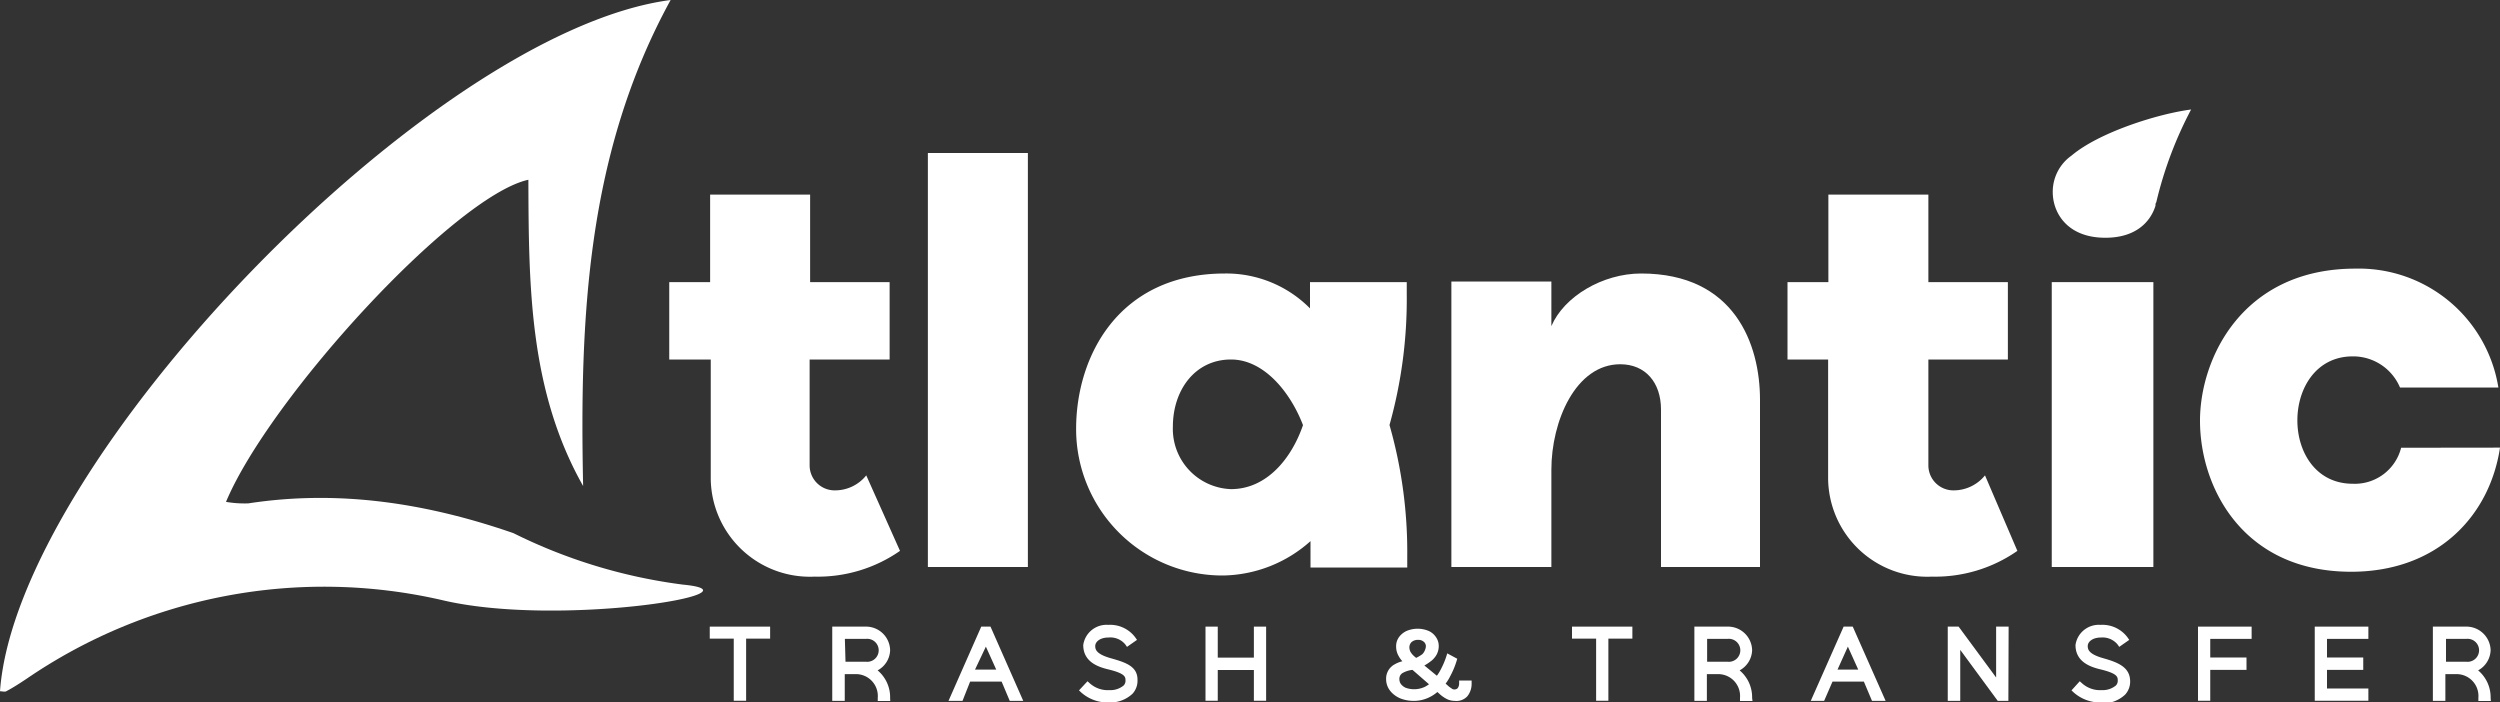 <?xml version="1.0" encoding="UTF-8"?>
<svg xmlns="http://www.w3.org/2000/svg" viewBox="0 0 200 56.2">
  <rect x="0" y="0" width="200" height="56.2" fill="#333333" stroke="none"/>
  <defs>
    <style>.cls-1{fill:#fff;}</style>
  </defs>
  <g id="Livello_2" data-name="Livello 2">
    <g id="Livello_1-2" data-name="Livello 1">
      <path class="cls-1" d="M59,50.85H57v-.48h4.33v.48H59.44v5H59Z"></path>
      <polygon class="cls-1" points="59.69 56.06 58.7 56.06 58.7 51.09 56.78 51.09 56.78 50.13 61.61 50.13 61.61 51.09 59.69 51.09 59.69 56.06"></polygon>
      <path class="cls-1" d="M69.75,53.58A2.54,2.54,0,0,1,71,55.83h-.49a2,2,0,0,0-2-2.15H67.34v2.14h-.49V50.37h2.38a1.63,1.63,0,0,1,.52,3.21Zm-.52-.39a1.17,1.17,0,1,0,0-2.33H67.34v2.33Z"></path>
      <path class="cls-1" d="M71.22,56.08h-1v-.25a1.75,1.75,0,0,0-1.78-1.9h-.86v2.14h-1V50.13h2.63a1.93,1.93,0,0,1,2,1.88,1.89,1.89,0,0,1-1,1.62,2.8,2.8,0,0,1,1,2.2Zm-2.58-2.64a2,2,0,0,1,.6.12l-.07,0,.3-.1-.24,0Zm-1-.5h1.64a.92.92,0,1,0,0-1.83H67.59Z"></path>
      <path class="cls-1" d="M80.29,54.28H77.45l-.66,1.54h-.53l2.4-5.44h.41l2.41,5.44h-.54Zm-.21-.47-1.21-2.68-1.22,2.68Z"></path>
      <path class="cls-1" d="M81.86,56.07H80.78l-.65-1.54H77.61L77,56.07H75.88l2.62-5.94h.74ZM78,53.57H79.7l-.83-1.84Z"></path>
      <path class="cls-1" d="M90.27,54.41c0-.52-.33-.8-1.58-1.1s-1.84-.8-1.81-1.7c0-.72.69-1.32,1.78-1.37a2.2,2.2,0,0,1,1.94.87l-.39.27a1.79,1.79,0,0,0-1.52-.65c-.93,0-1.31.51-1.32.9s.29.93,1.44,1.21,1.92.66,2,1.54-.91,1.53-2,1.57a3,3,0,0,1-2.09-.73l.33-.37a2.42,2.42,0,0,0,1.74.61C89.76,55.42,90.3,55,90.27,54.41Z"></path>
      <path class="cls-1" d="M88.65,56.2a3.21,3.21,0,0,1-2.15-.8l-.18-.17L87,54.5l.19.17a2.15,2.15,0,0,0,1.56.54,1.66,1.66,0,0,0,1.14-.37.56.56,0,0,0,.15-.43h0c0-.3-.11-.55-1.38-.86-.89-.21-2-.64-2-1.95a1.88,1.88,0,0,1,2-1.61,2.5,2.5,0,0,1,2.16,1l.14.2-.8.56-.14-.2A1.55,1.55,0,0,0,88.7,51c-.73,0-1.07.36-1.08.66s.08.67,1.25,1S91,53.3,91,54.37a1.54,1.54,0,0,1-.4,1.13,2.61,2.61,0,0,1-1.84.7Zm1.8-1.36a1.22,1.22,0,0,1-.17.29A1.22,1.22,0,0,0,90.45,54.84ZM87.2,52.11a1,1,0,0,0,0,.1A1,1,0,0,1,87.2,52.11Z"></path>
      <path class="cls-1" d="M96.69,50.37h.49v2.49h3.37V50.37H101v5.45h-.49V53.35H97.18v2.47h-.49Z"></path>
      <polygon class="cls-1" points="101.29 56.06 100.31 56.06 100.31 53.6 97.42 53.6 97.42 56.06 96.44 56.06 96.44 50.13 97.42 50.13 97.42 52.61 100.31 52.61 100.31 50.13 101.29 50.13 101.29 56.06"></polygon>
      <path class="cls-1" d="M127.94,50.85H126v-.48h4.33v.48h-1.91v5h-.49Z"></path>
      <polygon class="cls-1" points="128.67 56.06 127.69 56.06 127.69 51.09 125.76 51.09 125.76 50.13 130.59 50.13 130.59 51.09 128.67 51.09 128.67 56.06"></polygon>
      <path class="cls-1" d="M138.74,53.58A2.55,2.55,0,0,1,140,55.83h-.49a2,2,0,0,0-2-2.15h-1.11v2.14h-.48V50.37h2.37a1.63,1.63,0,0,1,.53,3.21Zm-.53-.39a1.17,1.17,0,1,0,0-2.33h-1.89v2.33Z"></path>
      <path class="cls-1" d="M140.2,56.08h-1v-.25a1.75,1.75,0,0,0-1.79-1.9h-.86v2.14h-1V50.13h2.62a1.93,1.93,0,0,1,2,1.88,1.9,1.9,0,0,1-1,1.62,2.8,2.8,0,0,1,1,2.2Zm-2.58-2.64a2,2,0,0,1,.6.12l-.06,0,.29-.1-.24,0Zm-1.05-.5h1.64a.92.92,0,1,0,0-1.83h-1.64Z"></path>
      <path class="cls-1" d="M149.27,54.28h-2.84l-.66,1.54h-.53l2.41-5.44h.41l2.4,5.44h-.53Zm-.2-.47-1.22-2.68-1.22,2.68Z"></path>
      <path class="cls-1" d="M150.85,56.07h-1.09l-.65-1.54H146.6l-.67,1.54h-1.07l2.63-5.94h.73ZM147,53.57h1.66l-.83-1.84Z"></path>
      <path class="cls-1" d="M156.1,50.37h.49l3.34,4.6v-4.6h.49v5.45h-.48l-3.35-4.59v4.59h-.49Z"></path>
      <path class="cls-1" d="M160.67,56.07h-.85l-3-4.08v4.08h-1V50.13h.87l3,4.07V50.13h1Zm-4.21-5.45L159.67,55Z"></path>
      <path class="cls-1" d="M169.67,54.41c0-.52-.33-.8-1.58-1.1s-1.84-.8-1.81-1.7c0-.72.69-1.32,1.78-1.37a2.2,2.2,0,0,1,1.94.87l-.39.27a1.81,1.81,0,0,0-1.52-.65c-.93,0-1.31.51-1.32.9s.29.93,1.44,1.21,1.92.66,1.95,1.54-.91,1.53-2,1.57a3,3,0,0,1-2.09-.73l.33-.37a2.42,2.42,0,0,0,1.74.61C169.16,55.42,169.7,55,169.67,54.41Z"></path>
      <path class="cls-1" d="M168.05,56.2a3.21,3.21,0,0,1-2.15-.8l-.18-.17.66-.73.19.17a2.16,2.16,0,0,0,1.56.54,1.66,1.66,0,0,0,1.14-.37.56.56,0,0,0,.15-.43h0c0-.3-.11-.55-1.38-.86-.89-.21-2-.64-2-1.95a1.88,1.88,0,0,1,2-1.61,2.5,2.5,0,0,1,2.16,1l.14.2-.8.56-.14-.2A1.56,1.56,0,0,0,168.1,51c-.73,0-1.07.36-1.08.66s.08.67,1.25,1,2.1.71,2.14,1.78a1.54,1.54,0,0,1-.4,1.13,2.61,2.61,0,0,1-1.84.7Zm1.8-1.36a1.22,1.22,0,0,1-.17.29A1.22,1.22,0,0,0,169.85,54.84Zm-3.25-2.73a1,1,0,0,0,0,.1A1,1,0,0,1,166.6,52.11Z"></path>
      <path class="cls-1" d="M176.09,50.37h3.79v.49h-3.3v2h2.89v.49h-2.89v2.48h-.49Z"></path>
      <polygon class="cls-1" points="176.82 56.06 175.84 56.06 175.84 50.13 180.13 50.13 180.13 51.11 176.82 51.11 176.82 52.6 179.72 52.6 179.72 53.59 176.82 53.59 176.82 56.06"></polygon>
      <path class="cls-1" d="M185.42,50.37h3.81v.49h-3.32v2h2.91v.49h-2.91v2h3.32v.49h-3.81Z"></path>
      <polygon class="cls-1" points="189.47 56.06 185.18 56.06 185.18 50.13 189.47 50.13 189.47 51.11 186.16 51.11 186.16 52.6 189.06 52.6 189.06 53.59 186.16 53.59 186.16 55.08 189.47 55.08 189.47 56.06"></polygon>
      <path class="cls-1" d="M197.8,53.58A2.54,2.54,0,0,1,199,55.83h-.49a2,2,0,0,0-2-2.15h-1.1v2.14h-.49V50.37h2.37a1.63,1.63,0,0,1,.53,3.21Zm-.53-.39a1.17,1.17,0,1,0,0-2.33h-1.88v2.33Z"></path>
      <path class="cls-1" d="M199.27,56.08h-1v-.25a1.75,1.75,0,0,0-1.79-1.9h-.85v2.14h-1V50.13h2.62a1.94,1.94,0,0,1,2,1.88,1.91,1.91,0,0,1-1,1.62,2.81,2.81,0,0,1,1,2.2Zm-2.59-2.64a1.88,1.88,0,0,1,.6.12l-.06,0,.29-.1-.24,0Zm-1-.5h1.63a.92.92,0,1,0,0-1.83h-1.63Z"></path>
      <path class="cls-1" d="M113.08,55.82a2.37,2.37,0,0,1-.78-.12,2,2,0,0,1-.62-.31,1.51,1.51,0,0,1-.4-.48,1.15,1.15,0,0,1-.14-.57,1,1,0,0,1,.49-.94,3.36,3.36,0,0,1,1.46-.4l.08.31a2.64,2.64,0,0,0-1.14.32.8.8,0,0,0-.38.7.93.93,0,0,0,.17.53,1.12,1.12,0,0,0,.48.39,2,2,0,0,0,.79.14,2,2,0,0,0,1-.22,2.81,2.81,0,0,0,.78-.6,4.11,4.11,0,0,0,.61-.89,5.92,5.92,0,0,0,.45-1.06l.35.19a7.44,7.44,0,0,1-.48,1.16,4.45,4.45,0,0,1-.67,1,3.09,3.09,0,0,1-.88.65A2.56,2.56,0,0,1,113.08,55.82Zm3.29,0a1.13,1.13,0,0,1-.51-.12,2,2,0,0,1-.52-.36L112.59,53a2,2,0,0,1-.48-.59,1.24,1.24,0,0,1-.18-.64,1.08,1.08,0,0,1,.19-.61,1.27,1.27,0,0,1,.52-.41,2,2,0,0,1,.79-.15,1.72,1.72,0,0,1,.74.15,1.27,1.27,0,0,1,.5.41,1,1,0,0,1,.18.59,1.08,1.08,0,0,1-.14.56,1.58,1.58,0,0,1-.45.5,4.52,4.52,0,0,1-.84.46l-.28-.26a3.73,3.73,0,0,0,.76-.44,1.21,1.21,0,0,0,.34-.41,1,1,0,0,0,.08-.41.71.71,0,0,0-.24-.54,1,1,0,0,0-.65-.21,1,1,0,0,0-.73.25.79.79,0,0,0-.25.58,1.12,1.12,0,0,0,.11.47,1.57,1.57,0,0,0,.39.45l2.77,2.42a1.89,1.89,0,0,0,.31.21.73.73,0,0,0,.32.06.52.52,0,0,0,.38-.16.85.85,0,0,0,.2-.55h.47a1.34,1.34,0,0,1-.29.84A.92.92,0,0,1,116.37,55.82Z"></path>
      <path class="cls-1" d="M116.37,56.07a1.4,1.4,0,0,1-.61-.14,2.64,2.64,0,0,1-.58-.4l-.19-.17a2.93,2.93,0,0,1-.68.44,2.77,2.77,0,0,1-1.23.27,2.93,2.93,0,0,1-.86-.13,2.06,2.06,0,0,1-.69-.36,1.75,1.75,0,0,1-.47-.55,1.5,1.5,0,0,1-.17-.69,1.29,1.29,0,0,1,.61-1.15,2.43,2.43,0,0,1,.69-.29,2,2,0,0,1-.3-.42,1.49,1.49,0,0,1-.2-.76,1.23,1.23,0,0,1,.23-.75,1.55,1.55,0,0,1,.62-.5,2.28,2.28,0,0,1,1.74,0,1.36,1.36,0,0,1,.59.49,1.24,1.24,0,0,1,.23.73,1.46,1.46,0,0,1-.17.68,1.72,1.72,0,0,1-.52.57,3.67,3.67,0,0,1-.46.3l1,.82a3.52,3.52,0,0,0,.31-.5,6.64,6.64,0,0,0,.43-1l.09-.29.8.43-.06.2a6.63,6.63,0,0,1-.5,1.19,3.57,3.57,0,0,1-.37.6l.28.25.26.18a.38.38,0,0,0,.42-.06.62.62,0,0,0,.12-.39l0-.23h1l0,.27a1.57,1.57,0,0,1-.35,1A1.19,1.19,0,0,1,116.37,56.07ZM113,53.59a2.09,2.09,0,0,0-.79.25.54.54,0,0,0-.26.49.69.69,0,0,0,.12.39,1,1,0,0,0,.38.3,2,2,0,0,0,1.53-.07,2.39,2.39,0,0,0,.34-.21Zm-1.45.27a.9.9,0,0,0-.11.48,1,1,0,0,0,.11.46v0a1.17,1.17,0,0,1-.11-.49A1.2,1.2,0,0,1,111.5,53.86Zm1.93-2.67a.77.77,0,0,0-.56.18.6.6,0,0,0-.17.41.82.82,0,0,0,.08.35,1.37,1.37,0,0,0,.33.39l.13.11a2.83,2.83,0,0,0,.5-.3A.91.91,0,0,0,114,52a.82.82,0,0,0,.07-.31.46.46,0,0,0-.17-.35A.65.65,0,0,0,113.43,51.19Zm1,0a.94.94,0,0,1,.12.47,1.44,1.44,0,0,1-.08.46v0a1,1,0,0,0,.1-.44.79.79,0,0,0-.13-.45Zm-2-.1-.11.12a.84.84,0,0,0-.14.47.86.86,0,0,0,0,.28,1.5,1.5,0,0,1,0-.22A1,1,0,0,1,112.43,51.13Z"></path>
      <path class="cls-1" d="M35.33,48A42.13,42.13,0,0,0,2.13,54.3c-.54.36-1.08.71-1.63,1-.12.07-.33,0-.5,0C1.33,36.87,34.48,2.5,53.65,0c-6.72,12.26-7.28,25.47-7,38.88-4.33-7.66-4.35-16.08-4.38-24.5-5.93,1.31-20.71,17.47-24.19,25.77a8.73,8.73,0,0,0,1.79.12c7.29-1.12,14.33,0,21.2,2.38a42.57,42.57,0,0,0,13.57,4.12C61.51,47.42,44.66,50.23,35.33,48Z"></path>
      <path class="cls-1" d="M72,44.07a11.49,11.49,0,0,1-6.84,2.06,7.93,7.93,0,0,1-8.3-7.83V28.76H53.54V22.57h3.27v-7h8v7h6.36v6.19H64.77v8.47a2,2,0,0,0,2,2,3.2,3.2,0,0,0,2.53-1.2Z"></path>
      <path class="cls-1" d="M74.23,45.36V12.24h8V45.36Z"></path>
      <path class="cls-1" d="M104.84,45.4V43.29a10.71,10.71,0,0,1-7,2.75A11.71,11.71,0,0,1,86.09,34.3c0-5.8,3.4-12.42,11.91-12.42a9.43,9.43,0,0,1,6.8,2.79v-2.1h7.74v.94A37.32,37.32,0,0,1,111.16,34a37,37,0,0,1,1.42,10.5v.9ZM98.48,28.76c-2.88,0-4.65,2.45-4.65,5.37a4.82,4.82,0,0,0,4.65,5c2.88,0,4.86-2.49,5.76-5.12C103.25,31.42,101.14,28.76,98.48,28.76Z"></path>
      <path class="cls-1" d="M116.11,45.36V22.52h8v3.57c1-2.36,4.09-4.21,7.18-4.21,7.49,0,9.51,5.67,9.51,10.1V45.36h-7.92V32.76c0-2.15-1.24-3.62-3.26-3.62-3.57,0-5.51,4.56-5.51,8.43v7.79Z"></path>
      <path class="cls-1" d="M161.39,44.07a11.49,11.49,0,0,1-6.84,2.06,7.93,7.93,0,0,1-8.3-7.83V28.76H143V22.57h3.27v-7h8v7h6.36v6.19h-6.36v8.47a2,2,0,0,0,2,2,3.23,3.23,0,0,0,2.53-1.2Z"></path>
      <rect class="cls-1" x="164.14" y="22.57" width="8.13" height="22.79"></rect>
      <path class="cls-1" d="M200,35.81c-.82,5.46-5,9.93-11.91,9.93C179.44,45.74,176,39,176,33.66c0-5,3.4-12.17,12.43-12.17A11.31,11.31,0,0,1,199.87,31H192a4.07,4.07,0,0,0-3.78-2.49c-2.92,0-4.43,2.54-4.43,5.12s1.51,5.07,4.43,5.07a3.82,3.82,0,0,0,3.87-2.88Z"></path>
      <path class="cls-1" d="M172.44,16.42c0-.08,0-.16.06-.23a31.21,31.21,0,0,1,2.79-7.43c-2.64.34-7.36,1.82-9.57,3.69a3.54,3.54,0,0,0-1.5,2.93c0,1.6,1.12,3.64,4.21,3.64,2.4,0,3.58-1.23,4-2.53h0Z"></path>
    </g>
  </g>
</svg>
